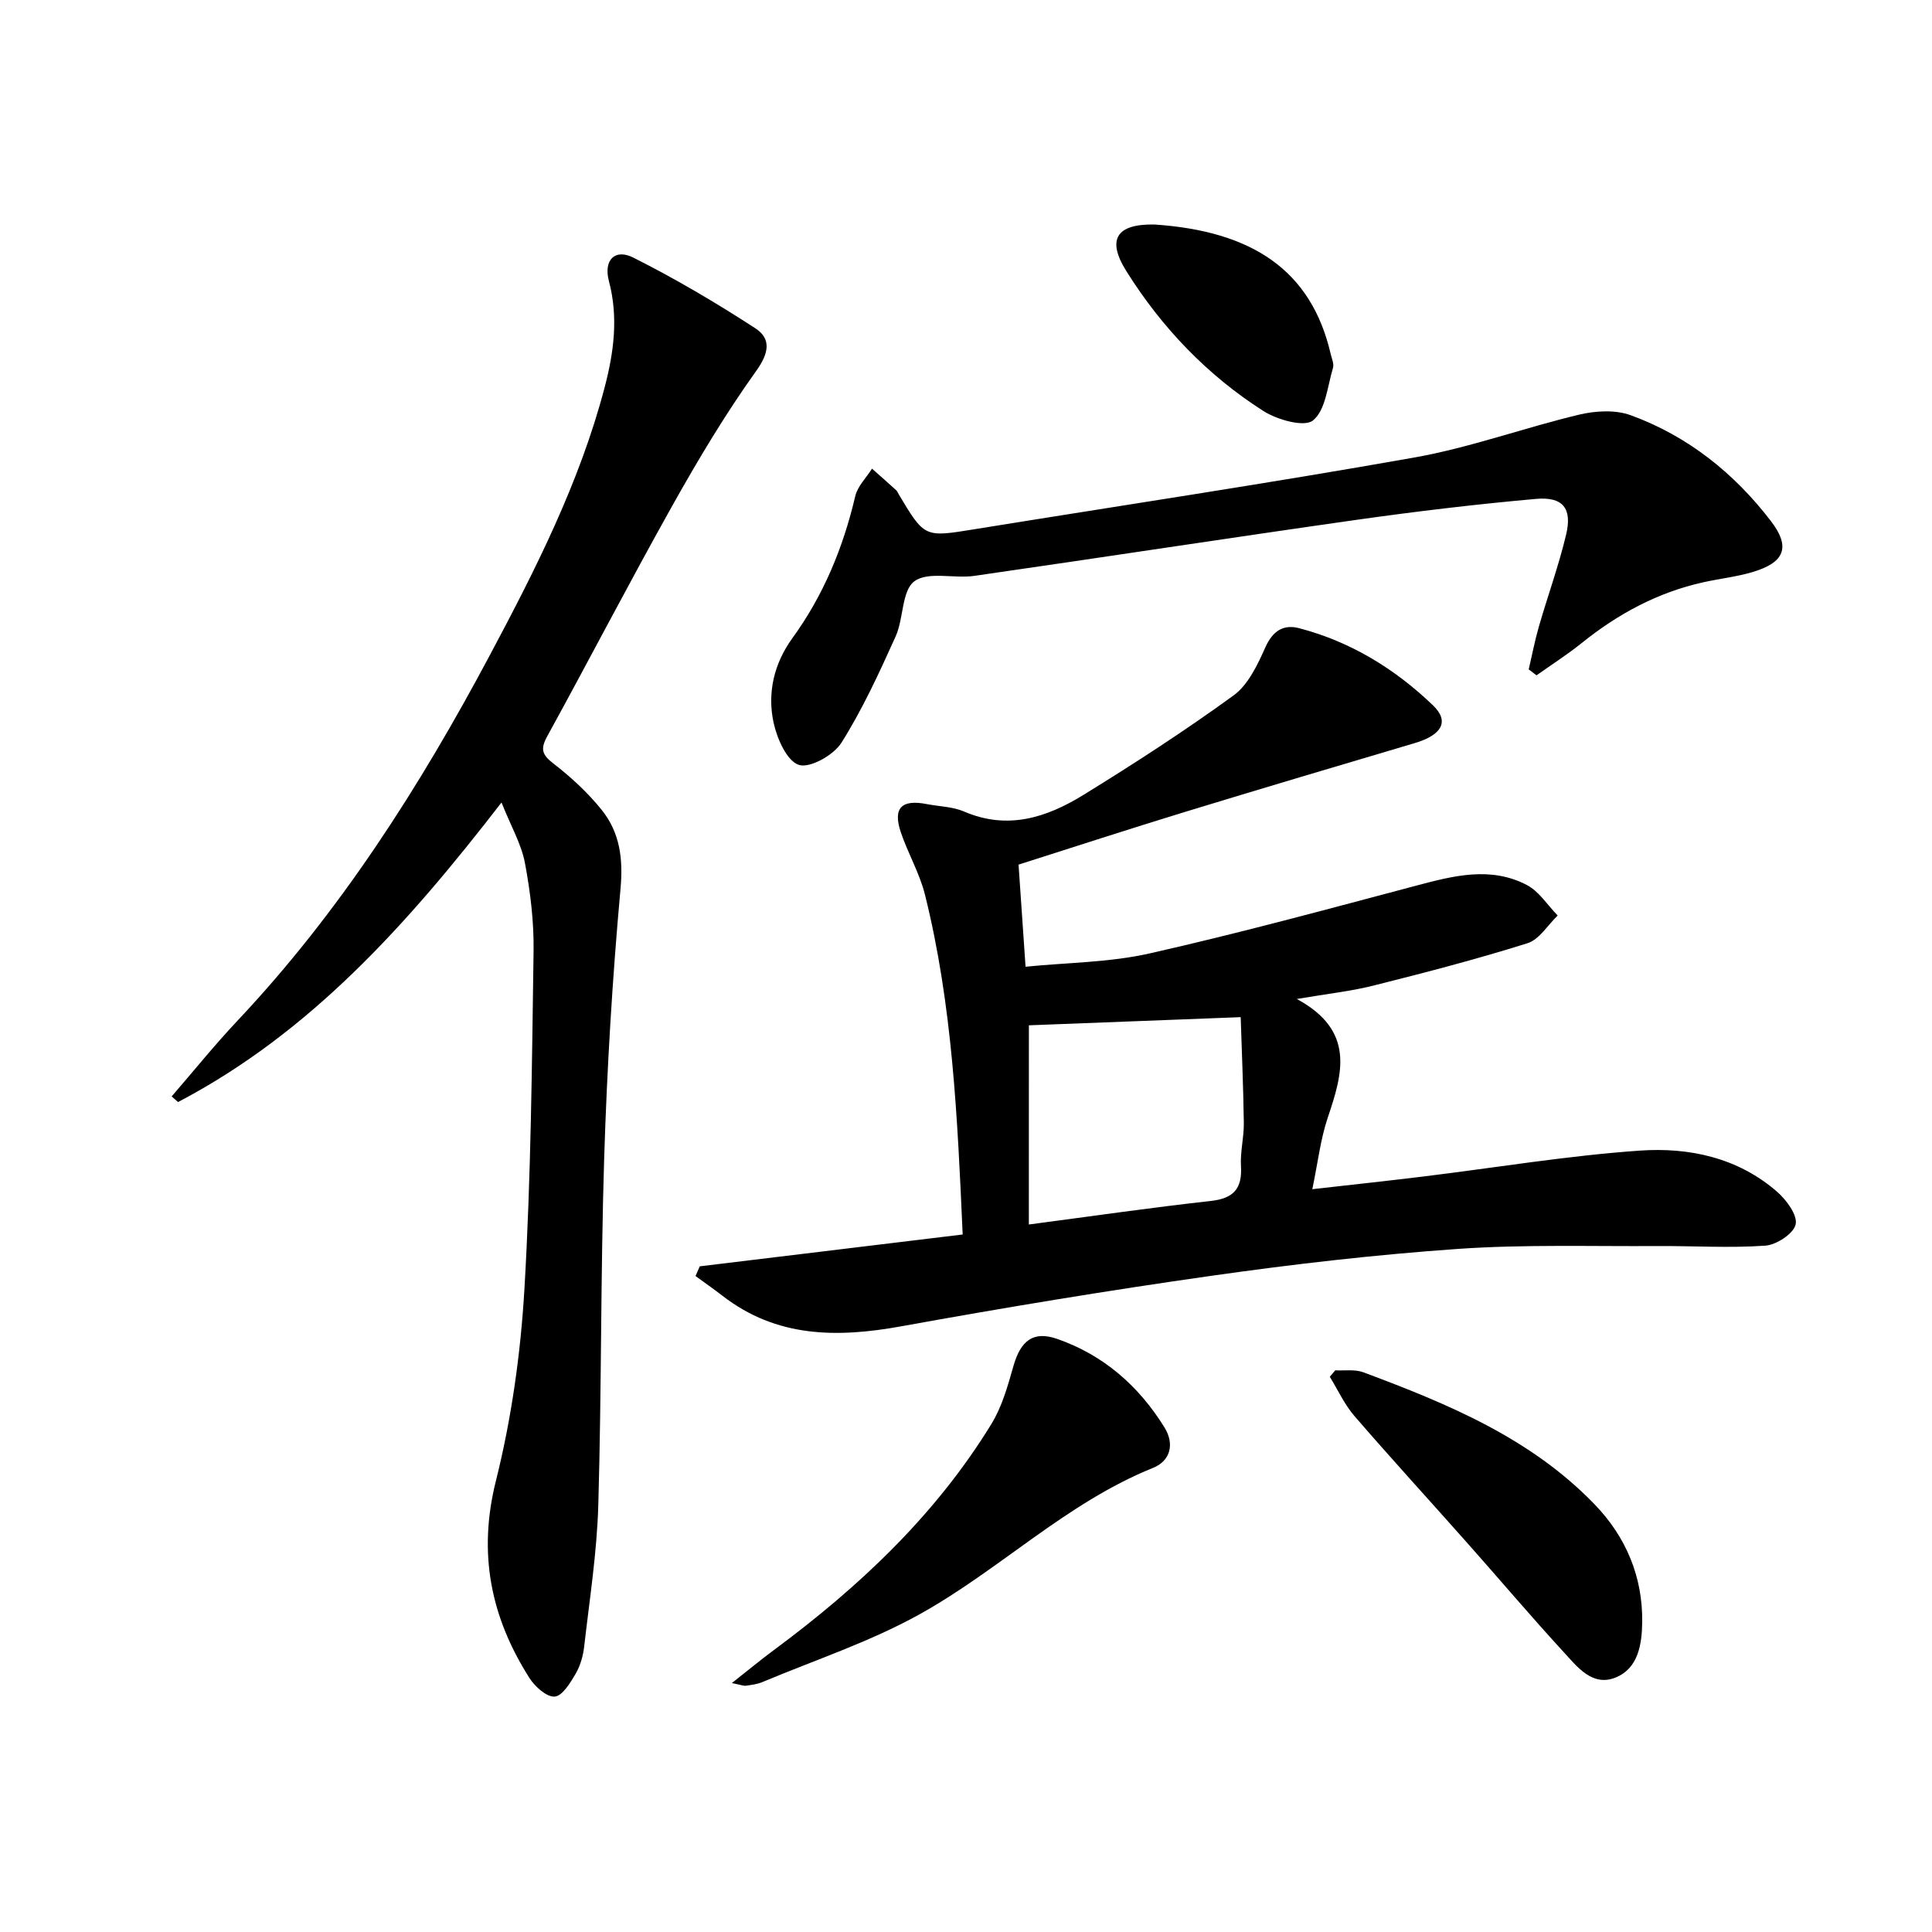 <svg enable-background="new 0 0 400 400" viewBox="0 0 400 400" xmlns="http://www.w3.org/2000/svg"><path d="m268.49 206.83c12.14 6.56 9.5 15.4 6.4 24.59-1.51 4.49-2.04 9.3-3.19 14.79 8.11-.92 15.48-1.71 22.84-2.61 15-1.83 29.94-4.33 44.99-5.38 10.19-.71 20.31 1.46 28.42 8.54 1.92 1.68 4.24 4.83 3.82 6.74-.41 1.9-3.97 4.24-6.28 4.4-7.39.52-14.84.04-22.26.08-13.78.09-27.61-.36-41.33.59-17.05 1.19-34.08 3.15-51.02 5.56-21.5 3.05-42.94 6.6-64.3 10.47-13.26 2.4-25.75 2.37-36.97-6.3-1.83-1.42-3.74-2.74-5.61-4.11.29-.67.58-1.34.88-2.01 18.02-2.18 36.04-4.37 54.43-6.59-1.07-24.19-2.12-47.53-7.8-70.34-1.11-4.46-3.54-8.58-5.02-12.98-1.66-4.97.17-6.81 5.34-5.8 2.61.51 5.42.53 7.8 1.56 8.98 3.87 17.08 1.23 24.63-3.42 10.6-6.53 21.08-13.32 31.14-20.63 3.03-2.21 4.96-6.34 6.58-9.96 1.52-3.4 3.73-4.81 6.99-3.96 10.67 2.79 19.86 8.42 27.74 16 3.44 3.31 1.81 6.13-3.84 7.8-15.91 4.71-31.83 9.44-47.7 14.29-11.25 3.44-22.44 7.09-34.29 10.86.46 6.66.92 13.37 1.45 21.14 8.68-.87 17.39-.88 25.67-2.75 18.57-4.19 36.96-9.2 55.37-14.08 7.65-2.03 15.3-3.99 22.76-.08 2.53 1.33 4.27 4.16 6.37 6.31-2.06 1.97-3.8 4.96-6.24 5.73-10.42 3.28-21.01 6.04-31.61 8.7-4.73 1.22-9.66 1.74-16.16 2.85zm-55.48 46.69c13.34-1.76 25.47-3.52 37.65-4.87 4.72-.52 6.55-2.53 6.27-7.21-.18-2.95.63-5.96.59-8.93-.1-7.52-.43-15.03-.65-21.92-15.53.6-29.86 1.15-43.85 1.69-.01 13.06-.01 26.79-.01 41.24z" fill="#000001"/><path d="m35.54 227c4.54-5.24 8.89-10.65 13.64-15.69 21.29-22.6 37.77-48.5 52.29-75.76 9.46-17.76 18.54-35.68 23.7-55.29 1.92-7.31 2.89-14.54.9-22.06-1.15-4.34 1.22-6.79 5.04-4.87 8.68 4.36 17.1 9.33 25.26 14.63 3.28 2.13 2.91 5.04.22 8.8-6.36 8.88-12.01 18.33-17.36 27.88-8.86 15.8-17.2 31.9-25.92 47.78-1.44 2.61-1.14 3.8 1.24 5.64 3.65 2.82 7.14 6.03 10.02 9.62 3.76 4.68 4.47 10.07 3.9 16.34-1.68 18.52-2.8 37.12-3.38 55.71-.75 23.96-.53 47.95-1.22 71.91-.28 9.77-1.81 19.51-2.92 29.24-.22 1.94-.8 4-1.78 5.67-1.1 1.88-2.75 4.6-4.33 4.71-1.66.12-4.07-2.04-5.2-3.81-8.02-12.59-10.74-25.79-6.97-40.84 3.24-12.96 5.13-26.44 5.91-39.79 1.36-23.24 1.55-46.56 1.89-69.86.09-6.1-.66-12.29-1.79-18.3-.73-3.88-2.85-7.51-4.85-12.51-19.53 25.28-39.62 47.68-66.97 62.02-.43-.39-.87-.78-1.32-1.17z" fill="#000001"/><path d="m316.5 138.59c.7-2.97 1.27-5.98 2.12-8.91 1.84-6.36 4.11-12.61 5.64-19.04 1.27-5.37-.67-7.84-6.22-7.35-12.39 1.1-24.75 2.58-37.07 4.32-26.44 3.75-52.83 7.82-79.26 11.62-4.18.6-9.56-.98-12.4 1.12-2.64 1.96-2.2 7.69-3.88 11.42-3.39 7.51-6.85 15.07-11.23 22.02-1.62 2.56-6.53 5.32-8.81 4.57-2.48-.81-4.5-5.42-5.22-8.71-1.35-6.2.08-12.27 3.88-17.52 6.45-8.88 10.52-18.75 13.02-29.4.48-2.06 2.28-3.81 3.47-5.7 1.67 1.48 3.34 2.95 4.99 4.45.24.21.36.56.53.84 5.35 8.96 5.35 8.93 15.46 7.29 30.46-4.93 60.99-9.51 91.37-14.9 11.52-2.05 22.66-6.15 34.09-8.87 3.37-.8 7.46-1.03 10.62.12 11.83 4.31 21.44 11.99 29.06 21.94 4.12 5.38 2.83 8.56-3.79 10.53-3.32.99-6.81 1.37-10.2 2.12-9.44 2.09-17.69 6.54-25.19 12.58-2.98 2.4-6.23 4.47-9.36 6.69-.55-.4-1.09-.82-1.62-1.23z" fill="#000001"/><path d="m151.52 348.46c3.52-2.77 6.02-4.85 8.63-6.78 17.66-13.07 33.5-27.94 45.08-46.81 2.21-3.59 3.41-7.89 4.58-12.01 1.48-5.23 4.06-7.38 9.02-5.67 9.61 3.33 16.93 9.73 22.26 18.34 2.14 3.46 1.22 6.94-2.37 8.38-18.01 7.26-31.8 21.17-48.47 30.39-10.25 5.67-21.56 9.4-32.42 13.96-1.05.44-2.24.58-3.38.75-.46.07-.96-.16-2.93-.55z" fill="#000001"/><path d="m276.45 283.71c1.94.11 4.05-.25 5.79.4 17.48 6.52 34.71 13.63 47.97 27.42 6.43 6.68 9.92 14.93 9.79 24.34-.06 4.55-.81 9.54-5.5 11.44-4.82 1.96-7.95-2.21-10.77-5.28-6.75-7.34-13.19-14.96-19.81-22.42-7.83-8.83-15.8-17.53-23.51-26.45-2.06-2.39-3.41-5.39-5.09-8.11.38-.45.76-.9 1.13-1.34z" fill="#000001"/><path d="m238.97 46.48c20.17 1.34 32.5 9.38 36.53 26.79.22.96.73 2.05.48 2.9-1.14 3.8-1.52 8.74-4.14 10.88-1.78 1.45-7.39-.12-10.26-1.95-11.62-7.41-21.05-17.27-28.36-28.93-4.17-6.64-2.04-9.81 5.75-9.69z" fill="#000001"/></svg>